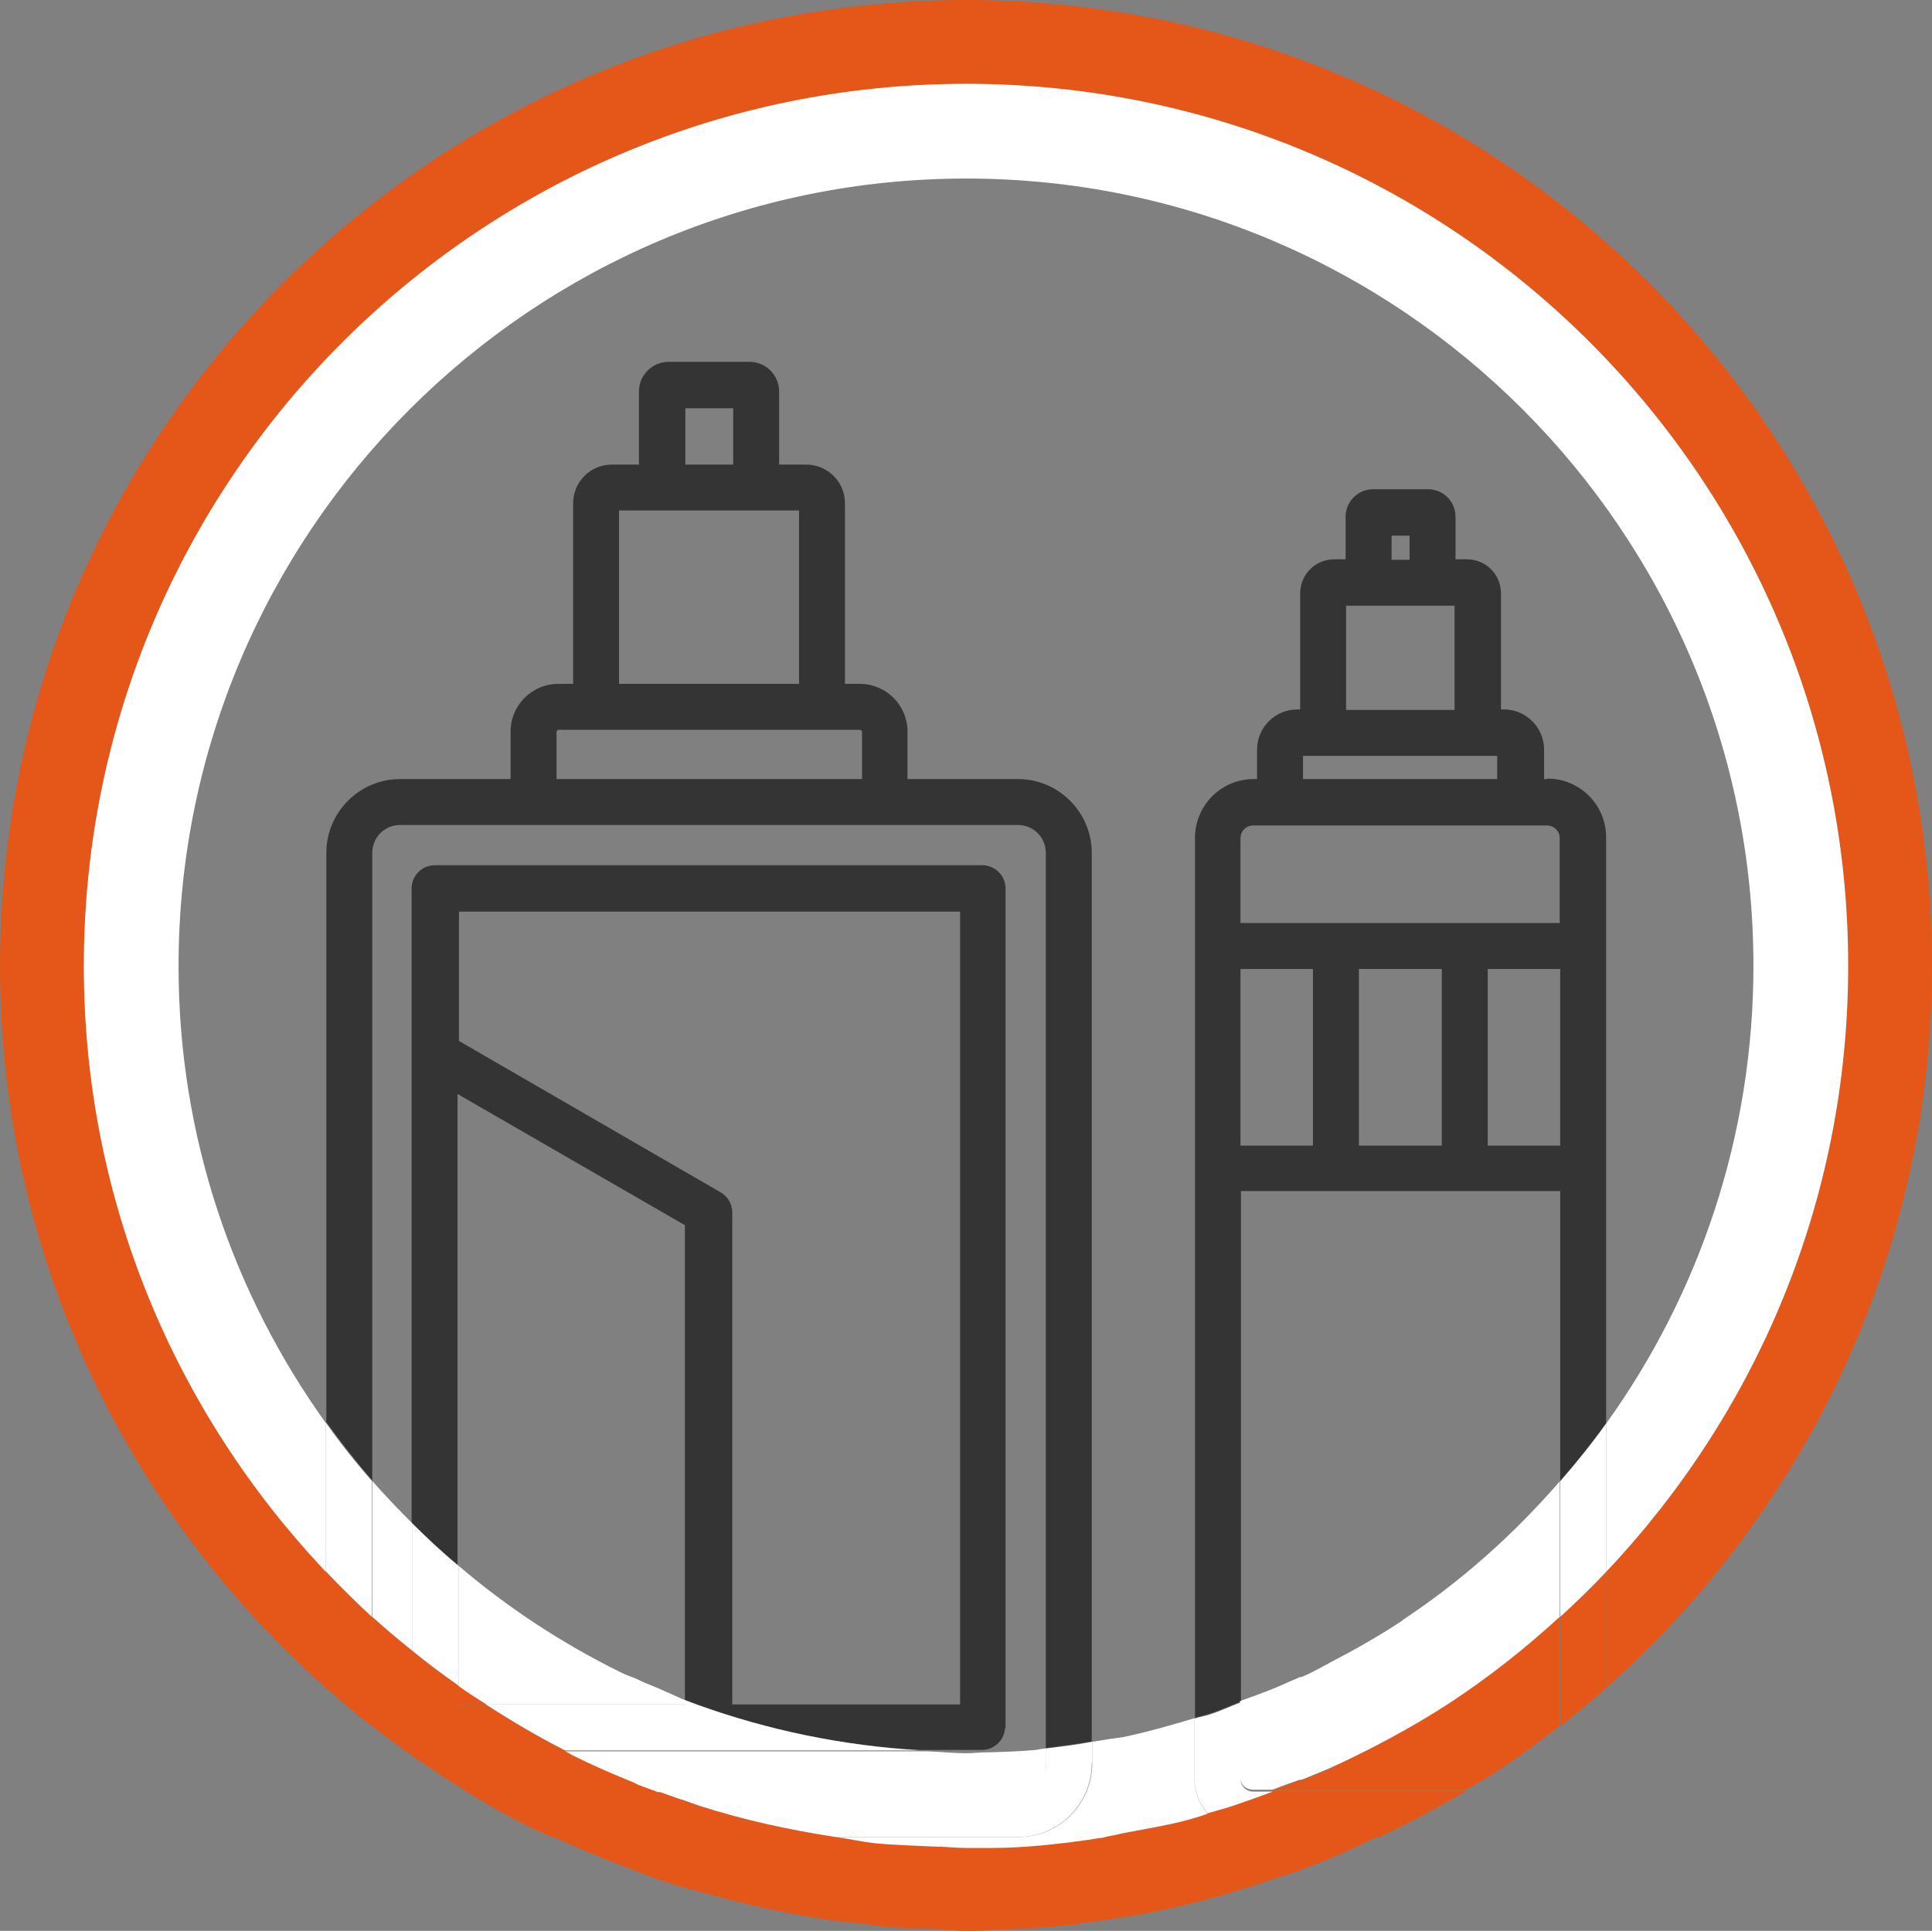<?xml version="1.0" encoding="UTF-8"?>
<svg id="Ebene_1" data-name="Ebene 1" xmlns="http://www.w3.org/2000/svg" viewBox="0 0 40.79 40.77">
  <rect x="0" y="0" width="40.79" height="40.77" fill="#808080" stroke="none"/>
  <defs>
    <style>
      .cls-1 {
        fill: #fff;
      }

      .cls-2 {
        fill: none;
      }

      .cls-3 {
        fill: #e45719;
      }

      .cls-4 {
        fill: #343434;
      }
    </style>
  </defs>
  <path class="cls-2" d="M13.31,37.59c-.42-.17-.83-.35-1.23-.55.4.2.81.38,1.23.55h0Z"/>
  <rect class="cls-2" x="28.69" y="20.46" width="1.75" height="3.73"/>
  <path class="cls-2" d="M32.94,17.7c0-.15-.12-.27-.27-.27h-6.2c-.15,0-.27.12-.27.27v1.79h6.74s0-1.79,0-1.79Z"/>
  <path class="cls-2" d="M18.19,15.45s-.02-.04-.04-.04h-6.37s-.04.02-.04.04v1h6.45s0-1,0-1Z"/>
  <rect class="cls-2" x="27.51" y="15.96" width="4.1" height=".49"/>
  <rect class="cls-2" x="26.19" y="20.46" width="1.53" height="3.73"/>
  <path class="cls-2" d="M8.71,32.17v-13.41c0-.27.22-.49.49-.49h11.56c.27,0,.49.22.49.49v17.72c0,.27-.22.49-.49.49h-1.32.16c.27,0,.54.04.81.04.16,0,.31-.02.46-.02h.05c.32,0,.64-.02.96-.05h0c.07,0,.15-.02.22-.03v-18.9h0c0-.33-.26-.59-.59-.59h-13.05c-.33,0-.59.26-.59.59v13.25c.27.31.56.61.85.9h0Z"/>
  <path class="cls-2" d="M8.44,16.45h2.33v-1c0-.56.45-1.01,1.01-1.01h.31v-3.81c0-.46.37-.82.82-.82h.57v-1.54c0-.35.28-.63.63-.63h1.7c.35,0,.63.28.63.63v1.54h.57c.46,0,.82.37.82.82v3.81h.31c.56,0,1.01.45,1.01,1.01v1h2.33c.86,0,1.56.7,1.56,1.56v18.76c.1-.02.2-.03.3-.05.12-.02.24-.03.35-.05.51-.1,1.01-.25,1.51-.4v-18.58c0-.69.56-1.24,1.24-1.24h.07v-.62c0-.47.38-.85.85-.85h.06v-2.45c0-.4.32-.72.72-.72h.24v-.9c0-.32.26-.58.58-.58h1.16c.32,0,.58.26.58.58v.9h.24c.4,0,.72.32.72.72v2.45h.06c.47,0,.85.38.85.85v.62h.07c.69,0,1.24.56,1.24,1.24v12.37c1.96-2.73,3.11-6.06,3.11-9.67,0-9.17-7.46-16.62-16.62-16.62S3.77,11.23,3.77,20.4c0,3.6,1.16,6.92,3.11,9.64v-12.02c0-.86.7-1.56,1.56-1.56h0Z"/>
  <rect class="cls-2" x="31.41" y="20.46" width="1.53" height="3.73"/>
  <rect class="cls-2" x="28.42" y="12.79" width="2.29" height="2.2"/>
  <path class="cls-2" d="M9.68,21.98l5.53,3.2c.15.09.24.25.24.42v10.39h4.8v-16.74h-10.58v2.73s.01,0,.01,0Z"/>
  <path class="cls-2" d="M13.31,35.4h0c.06.02.12.05.17.07.1.04.2.09.3.13.09.04.18.08.28.12.14.06.28.13.43.19v-10.03l-4.8-2.77v9.96c1.04.88,2.17,1.63,3.4,2.24.07.04.15.07.23.1h0Z"/>
  <rect class="cls-2" x="14.47" y="8.62" width="1.01" height="1.19"/>
  <rect class="cls-2" x="29.37" y="11.31" width=".38" height=".51"/>
  <rect class="cls-2" x="13.07" y="10.78" width="3.8" height="3.66"/>
  <path class="cls-2" d="M26.19,25.16v10.78c.26-.1.53-.19.79-.3.16-.07.32-.13.48-.21h.03s.09-.04.14-.06c.17-.08.33-.17.49-.26.52-.27,1.02-.56,1.51-.88,1.23-.83,2.34-1.82,3.32-2.93v-6.12h-6.76v-.02Z"/>
  <path class="cls-4" d="M8.44,17.42h13.05c.33,0,.59.26.59.59h0v18.9c.33-.04.65-.08.97-.14v-18.76c0-.86-.7-1.56-1.56-1.56h-2.33v-1c0-.56-.45-1.01-1.01-1.01h-.31v-3.81c0-.46-.37-.82-.82-.82h-.57v-1.54c0-.35-.28-.63-.63-.63h-1.7c-.35,0-.63.28-.63.63v1.54h-.57c-.46,0-.82.37-.82.82v3.81h-.31c-.56,0-1.01.45-1.01,1.01v1h-2.33c-.86,0-1.56.7-1.56,1.56v12.02c.31.43.63.84.97,1.23v-13.25c0-.33.26-.59.59-.59h-.01ZM14.47,8.62h1.01v1.19h-1.01s0-1.19,0-1.19ZM13.07,10.78h3.8v3.66h-3.8s0-3.66,0-3.66ZM11.75,15.45s.02-.04.04-.04h6.37s.04.02.04.04v1h-6.45s0-1,0-1Z"/>
  <path class="cls-4" d="M32.67,16.45h-.07v-.62c0-.47-.38-.85-.85-.85h-.06v-2.45c0-.4-.32-.72-.72-.72h-.24v-.9c0-.32-.26-.58-.58-.58h-1.16c-.32,0-.58.26-.58.58v.9h-.24c-.4,0-.72.32-.72.72v2.45h-.06c-.47,0-.85.38-.85.85v.62h-.07c-.69,0-1.24.56-1.24,1.24v18.58c.11-.03.22-.05.33-.09.22-.07.43-.17.64-.25v-10.78h6.74v6.12c.34-.39.67-.8.97-1.22v-12.37c0-.69-.56-1.24-1.24-1.24h0ZM29.76,11.31v.51h-.38v-.51h.38ZM28.42,12.79h2.29v2.2h-2.29s0-2.2,0-2.2ZM27.51,15.96h4.1v.49h-4.1v-.49ZM26.19,17.7c0-.15.12-.27.27-.27h6.2c.15,0,.27.12.27.27v1.79h-6.74v-1.79ZM27.72,24.19h-1.53v-3.73h1.53v3.73ZM30.44,24.19h-1.75v-3.73h1.75v3.73ZM32.94,24.19h-1.53v-3.73h1.53v3.73Z"/>
  <path class="cls-4" d="M21.23,36.48v-17.72c0-.27-.22-.49-.49-.49h-11.56c-.27,0-.49.22-.49.49v13.41c.31.31.64.6.97.89v-9.96l4.8,2.77v10.03h.02c.08.03.16.06.24.09,1.48.54,3.05.87,4.69.96h1.32c.27,0,.49-.22.49-.49v.02h.01ZM20.26,35.99h-4.8v-10.39c0-.17-.09-.33-.24-.42l-5.53-3.2v-2.73h10.58v16.74h-.01Z"/>
  <path class="cls-3" d="M9.68,35.99h.59c-.2-.13-.39-.26-.59-.39v.39Z"/>
  <path class="cls-3" d="M40.79,20.4C40.79,9.13,31.66,0,20.4,0S0,9.13,0,20.4c0,6.07,2.67,11.51,6.88,15.24v-2.46c-3.16-3.33-5.11-7.83-5.11-12.79C1.77,10.11,10.11,1.77,20.4,1.77s18.62,8.34,18.62,18.62c0,4.96-1.95,9.46-5.11,12.8v2.45c4.21-3.73,6.88-9.17,6.88-15.25h0Z"/>
  <path class="cls-3" d="M25.49,38.28c-.14.04-.28.09-.42.13-.41.11-.84.18-1.26.26-.13.02-.26.06-.39.08-.07,0-.13.03-.2.04-.42.06-.84.12-1.27.16-.33.03-.66.04-1,.05h-.55c-.23,0-.46-.03-.69-.03-.42-.02-.83-.02-1.24-.07-.28-.03-.54-.09-.81-.13h-6.01c.54.25,1.09.48,1.66.69h0c.06.02.11.05.17.07.1.04.2.07.3.11.09.03.18.07.28.1.13.04.26.08.39.12.12.04.23.06.35.09.89.25,1.79.46,2.72.59.23.03.47.06.7.08.17.02.33.05.5.06.31.03.63.04.95.05.25,0,.49.04.73.04.19,0,.37,0,.56-.02.56-.02,1.11-.05,1.66-.11.05,0,.09,0,.13-.02.23-.03.46-.06.7-.1.14-.02.28-.04.41-.06,1.08-.18,2.12-.47,3.13-.82.15-.05.31-.09.46-.15.01,0,.03,0,.04-.02h0s.1-.04.16-.06c.16-.06.32-.12.48-.19.35-.14.68-.31,1.01-.47h-2.66c-.41,0-.75-.21-.98-.51v.04Z"/>
  <path class="cls-3" d="M28.11,37.33c-.16.07-.32.14-.48.2-.05.02-.1.04-.15.06h-.04c-.15.06-.31.12-.47.17h0s-.07.02-.11.04h4.07c.19-.11.38-.21.57-.33.49-.32.97-.67,1.43-1.03v-2.31c-.72.66-1.49,1.27-2.31,1.81-.79.52-1.63.98-2.51,1.37h0v.02Z"/>
  <path class="cls-3" d="M13.48,37.67c-.06-.02-.11-.05-.17-.08h0c-.42-.17-.83-.35-1.23-.55-.05-.02-.09-.05-.14-.08h-2.74c-.27,0-.49-.22-.49-.49v-1.61c-.29-.23-.58-.47-.85-.72v2.31c.63.49,1.29.95,1.98,1.37h4.05s-.07-.03-.1-.04c-.1-.04-.2-.07-.3-.11,0,0-.01,0-.01,0Z"/>
  <path class="cls-3" d="M7.85,34.14c-.34-.31-.66-.63-.97-.96v2.46c.32.28.64.55.97.81,0,0,0-2.31,0-2.31Z"/>
  <path class="cls-3" d="M14.77,38.13c-.1-.03-.21-.07-.31-.11-.14-.05-.27-.09-.41-.14-.06-.02-.12-.04-.17-.06h-4.05c.44.27.89.53,1.36.76.15.08.31.14.46.21h6.01c-.99-.15-1.95-.36-2.88-.66h0Z"/>
  <path class="cls-3" d="M9.68,35.99v-.39c-.33-.23-.66-.48-.97-.73v1.61c0,.27.22.49.49.49h2.74c-.58-.29-1.13-.62-1.67-.97h-.59,0Z"/>
  <path class="cls-3" d="M26.87,37.82c-.26.1-.52.19-.78.28-.2.07-.4.12-.6.18.23.3.57.51.98.51h2.66c.62-.3,1.23-.62,1.81-.97,0,0-4.07,0-4.07,0Z"/>
  <path class="cls-3" d="M32.94,34.14v2.31c.33-.26.66-.53.97-.81v-2.45c-.31.33-.64.65-.97.95Z"/>
  <path class="cls-1" d="M8.71,32.17c-.29-.29-.58-.59-.85-.9v2.87c.28.25.56.49.85.72v-2.69Z"/>
  <path class="cls-1" d="M10.27,35.99h4.22v-.08c-.15-.06-.29-.13-.43-.19-.09-.04-.18-.08-.28-.12-.1-.04-.2-.08-.3-.13-.06-.03-.11-.05-.17-.07h0c-.08-.03-.15-.06-.23-.1-1.23-.61-2.37-1.36-3.4-2.24v2.54c.19.14.39.26.59.39Z"/>
  <path class="cls-1" d="M29.62,34.21c-.48.32-.99.61-1.51.88-.16.09-.33.18-.49.26-.05.02-.09.04-.14.06h-.03l-.48.21c-.26.11-.52.2-.79.3v1.6c0,.15.12.27.27.27h.41s.07-.02.11-.04h0c.15-.06.31-.11.47-.17h.04s.1-.04.15-.06c.16-.07.32-.13.48-.2.87-.4,1.71-.85,2.51-1.37.82-.54,1.59-1.15,2.31-1.81v-2.86c-.97,1.12-2.08,2.11-3.32,2.93,0,0,.01,0,.01,0Z"/>
  <path class="cls-1" d="M25.22,36.28c-.5.15-.99.29-1.51.4-.12.02-.24.03-.35.05-.1.02-.2.03-.3.05v.45c0,.86-.7,1.56-1.56,1.56h-3.84c.27.04.54.1.81.13.41.04.83.05,1.24.07.23,0,.46.03.69.03h.55c.33,0,.67-.02,1-.05.43-.04.85-.09,1.27-.16.07,0,.13-.03.2-.04.13-.02.26-.06.39-.08.42-.08.85-.15,1.26-.26.14-.04.28-.08.42-.13-.16-.21-.27-.45-.27-.73v-1.29Z"/>
  <path class="cls-1" d="M22.09,37.23v-.31c-.07,0-.15.02-.22.03h0c-.32.03-.64.04-.96.05h-.05c-.15,0-.31.02-.46.02-.27,0-.54-.03-.81-.04h-7.65s.09.05.14.08c.4.2.81.38,1.23.55h0c.06.02.11.05.17.08.1.04.2.07.3.11.03,0,.07.03.1.04h7.62c.33,0,.59-.26.59-.59h0v-.02Z"/>
  <path class="cls-1" d="M3.77,20.4C3.77,11.23,11.23,3.77,20.4,3.77s16.62,7.46,16.62,16.62c0,3.6-1.15,6.94-3.11,9.67v3.13c3.16-3.34,5.11-7.83,5.11-12.8C39.02,10.11,30.68,1.77,20.4,1.77S1.77,10.11,1.77,20.4c0,4.96,1.95,9.45,5.11,12.79v-3.14c-1.95-2.72-3.11-6.04-3.11-9.64h0Z"/>
  <path class="cls-1" d="M7.85,34.14v-2.87c-.34-.39-.67-.8-.97-1.23v3.14c.31.33.64.65.97.96Z"/>
  <path class="cls-1" d="M23.06,37.23v-.45c-.32.06-.65.1-.97.14v.31c0,.33-.26.59-.59.59h-7.62c.06.02.12.04.17.06.14.05.27.1.41.14.1.04.2.07.31.11.93.3,1.9.51,2.88.66h3.84c.86,0,1.56-.7,1.56-1.56h0Z"/>
  <path class="cls-1" d="M14.5,35.91h-.02v.08h-4.22c.54.35,1.1.68,1.67.97h7.49c-1.64-.1-3.21-.43-4.69-.96-.08-.03-.16-.06-.24-.09,0,0,.01,0,.01,0Z"/>
  <path class="cls-1" d="M32.94,31.28v2.86c.34-.31.66-.62.97-.95v-3.13c-.3.42-.63.83-.97,1.22Z"/>
  <path class="cls-1" d="M9.68,33.06c-.34-.28-.66-.58-.97-.89v2.69c.32.26.64.5.97.73v-2.54h0Z"/>
  <path class="cls-1" d="M26.19,37.55h0v-1.6c-.21.08-.42.18-.64.25-.11.04-.22.05-.33.09v1.27c0,.28.11.53.27.73.2-.06.4-.11.6-.18.26-.09.52-.18.78-.28h-.41c-.15,0-.27-.12-.27-.27h0Z"/>
</svg>